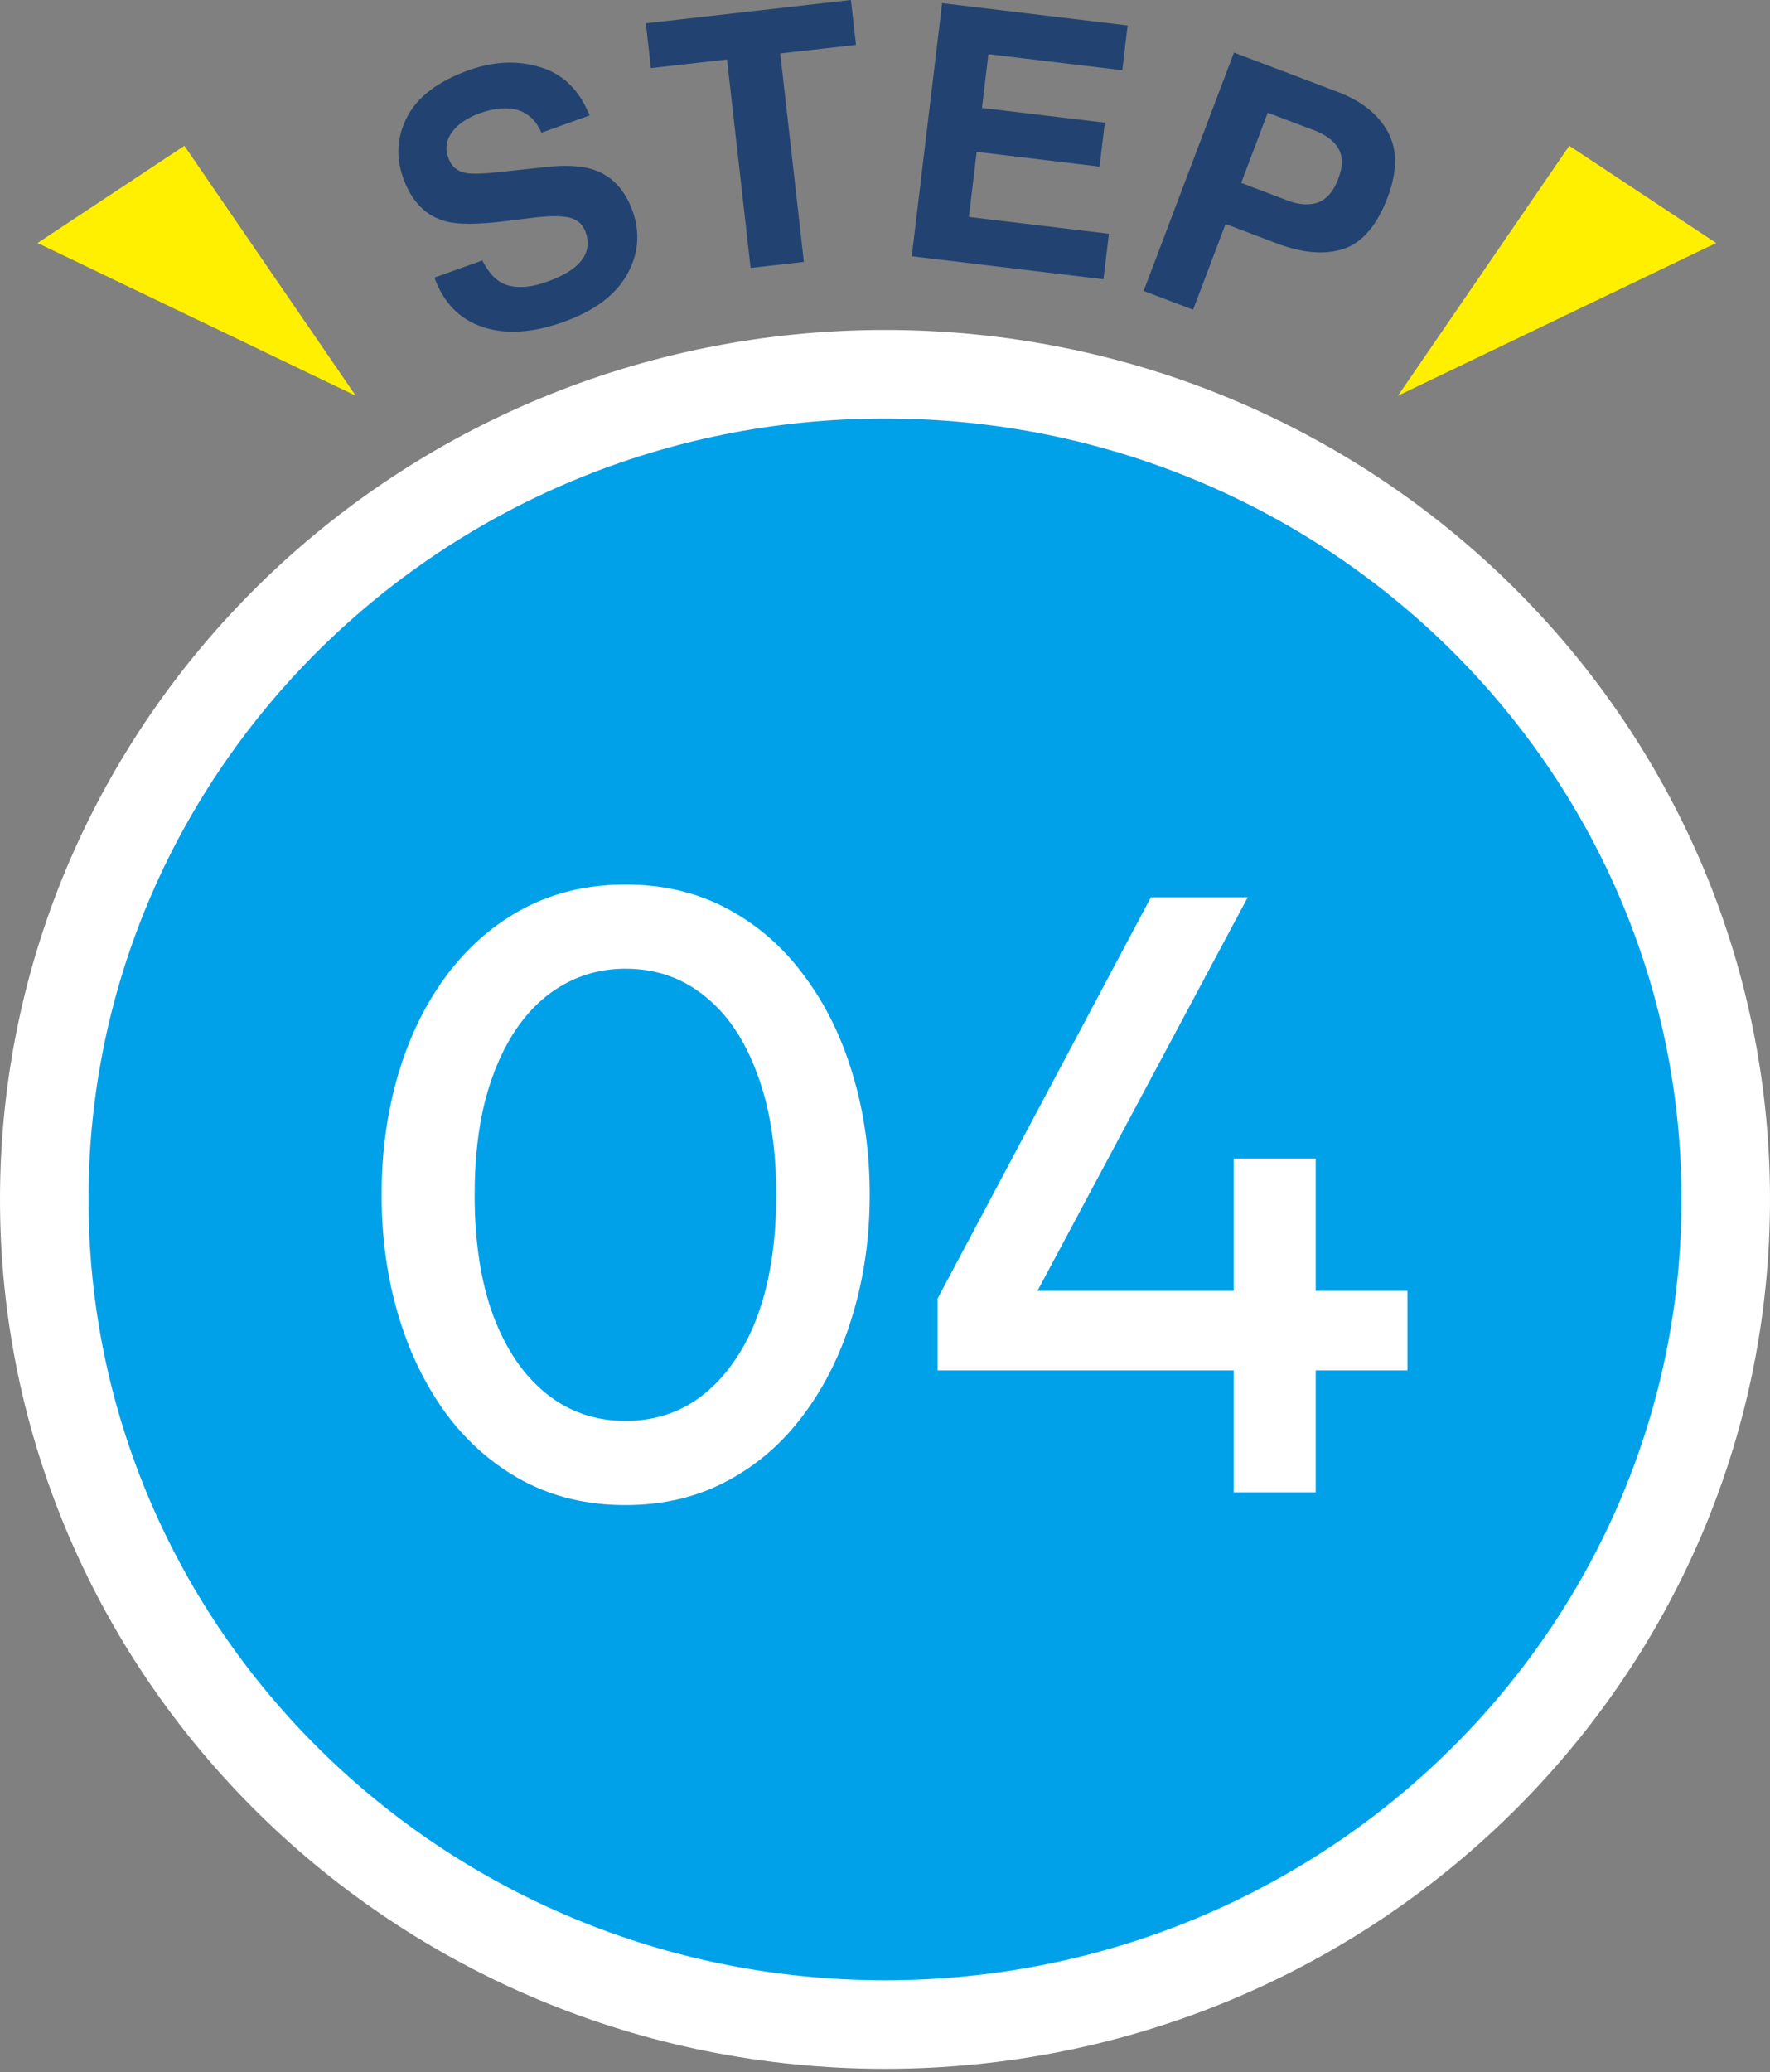 <svg width="100" height="117" viewBox="0 0 100 117" fill="none" xmlns="http://www.w3.org/2000/svg">
<rect x="0" y="0" width="100" height="117" fill="#808080" stroke="none"/>
<path d="M50 21.131C76.277 21.131 97.5 42.034 97.5 67.725C97.5 93.415 76.277 114.319 50 114.319C23.723 114.319 2.5 93.415 2.5 67.725C2.5 42.034 23.723 21.131 50 21.131Z" fill="#00A1E9" stroke="white" stroke-width="5"/>
<path d="M72.1 13.732L69.242 12.648L67.407 17.488L64.613 16.428L69.716 2.969L75.579 5.191C76.93 5.704 77.876 6.459 78.416 7.458C78.957 8.457 78.951 9.683 78.4 11.138C77.797 12.727 76.97 13.698 75.917 14.051C74.864 14.404 73.592 14.297 72.1 13.732ZM74.478 11.427C74.966 11.243 75.342 10.801 75.608 10.101C75.873 9.401 75.877 8.831 75.618 8.392C75.366 7.955 74.909 7.611 74.245 7.359L71.624 6.366L70.122 10.329L72.742 11.322C73.406 11.574 73.985 11.609 74.478 11.427Z" fill="#224371"/>
<path d="M62.122 9.409L55.18 8.576L54.739 12.251L62.651 13.2L62.342 15.77L51.512 14.47L53.227 0.178L63.709 1.436L63.405 3.966L55.842 3.059L55.478 6.094L62.42 6.927L62.122 9.409Z" fill="#224371"/>
<path d="M48.074 0L48.361 2.533L44.082 3.018L45.417 14.788L42.408 15.129L41.074 3.359L36.775 3.846L36.488 1.314L48.074 0Z" fill="#224371"/>
<path d="M30.913 15.905C31.581 15.666 32.097 15.398 32.461 15.101C33.151 14.536 33.359 13.871 33.084 13.104C32.924 12.657 32.604 12.381 32.124 12.276C31.646 12.178 30.954 12.187 30.049 12.304L28.499 12.496C26.975 12.682 25.877 12.685 25.203 12.504C24.066 12.206 23.259 11.392 22.783 10.062C22.348 8.848 22.429 7.682 23.024 6.563C23.619 5.444 24.771 4.578 26.481 3.966C27.909 3.454 29.262 3.398 30.539 3.798C31.821 4.19 32.744 5.097 33.309 6.52L30.587 7.495C30.246 6.697 29.683 6.245 28.899 6.139C28.376 6.07 27.787 6.154 27.131 6.388C26.402 6.65 25.872 7.005 25.542 7.455C25.212 7.905 25.142 8.394 25.331 8.921C25.504 9.405 25.848 9.69 26.363 9.776C26.696 9.836 27.351 9.812 28.329 9.704L30.865 9.428C31.976 9.307 32.866 9.358 33.534 9.582C34.572 9.93 35.306 10.708 35.739 11.915C36.182 13.153 36.076 14.353 35.42 15.514C34.768 16.668 33.578 17.554 31.85 18.173C30.085 18.805 28.553 18.901 27.254 18.46C25.953 18.014 25.05 17.085 24.545 15.675L27.248 14.707C27.555 15.296 27.89 15.698 28.251 15.915C28.91 16.308 29.797 16.304 30.913 15.905Z" fill="#224371"/>
<path d="M35.336 84.988C33.192 84.988 31.264 84.532 29.552 83.62C27.856 82.708 26.408 81.444 25.208 79.828C24.024 78.212 23.12 76.348 22.496 74.236C21.872 72.124 21.56 69.868 21.56 67.468C21.56 65.052 21.872 62.788 22.496 60.676C23.12 58.564 24.024 56.708 25.208 55.108C26.408 53.492 27.856 52.228 29.552 51.316C31.264 50.404 33.192 49.948 35.336 49.948C37.48 49.948 39.4 50.404 41.096 51.316C42.808 52.228 44.256 53.492 45.44 55.108C46.64 56.708 47.552 58.564 48.176 60.676C48.816 62.788 49.136 65.052 49.136 67.468C49.136 69.868 48.816 72.124 48.176 74.236C47.552 76.348 46.64 78.212 45.44 79.828C44.256 81.444 42.808 82.708 41.096 83.62C39.4 84.532 37.48 84.988 35.336 84.988ZM35.336 80.236C36.616 80.236 37.776 79.948 38.816 79.372C39.856 78.78 40.752 77.932 41.504 76.828C42.272 75.724 42.856 74.388 43.256 72.82C43.656 71.236 43.856 69.452 43.856 67.468C43.856 64.812 43.496 62.532 42.776 60.628C42.072 58.708 41.08 57.244 39.8 56.236C38.536 55.212 37.048 54.7 35.336 54.7C34.072 54.7 32.912 54.996 31.856 55.588C30.816 56.164 29.92 57.004 29.168 58.108C28.416 59.212 27.832 60.548 27.416 62.116C27.016 63.684 26.816 65.468 26.816 67.468C26.816 70.124 27.168 72.404 27.872 74.308C28.592 76.212 29.592 77.676 30.872 78.7C32.152 79.724 33.64 80.236 35.336 80.236ZM69.702 84.268V77.38H52.974V73.324L65.022 50.668H70.494L58.614 72.892H69.702V65.428H74.334V72.892H79.518V77.38H74.334V84.268H69.702Z" fill="white"/>
<path d="M78.981 22.344L88.66 8.234L96.958 13.722L78.981 22.344Z" fill="#FFF000"/>
<path d="M20.098 22.344L10.418 8.234L2.121 13.722L20.098 22.344Z" fill="#FFF000"/>
</svg>
